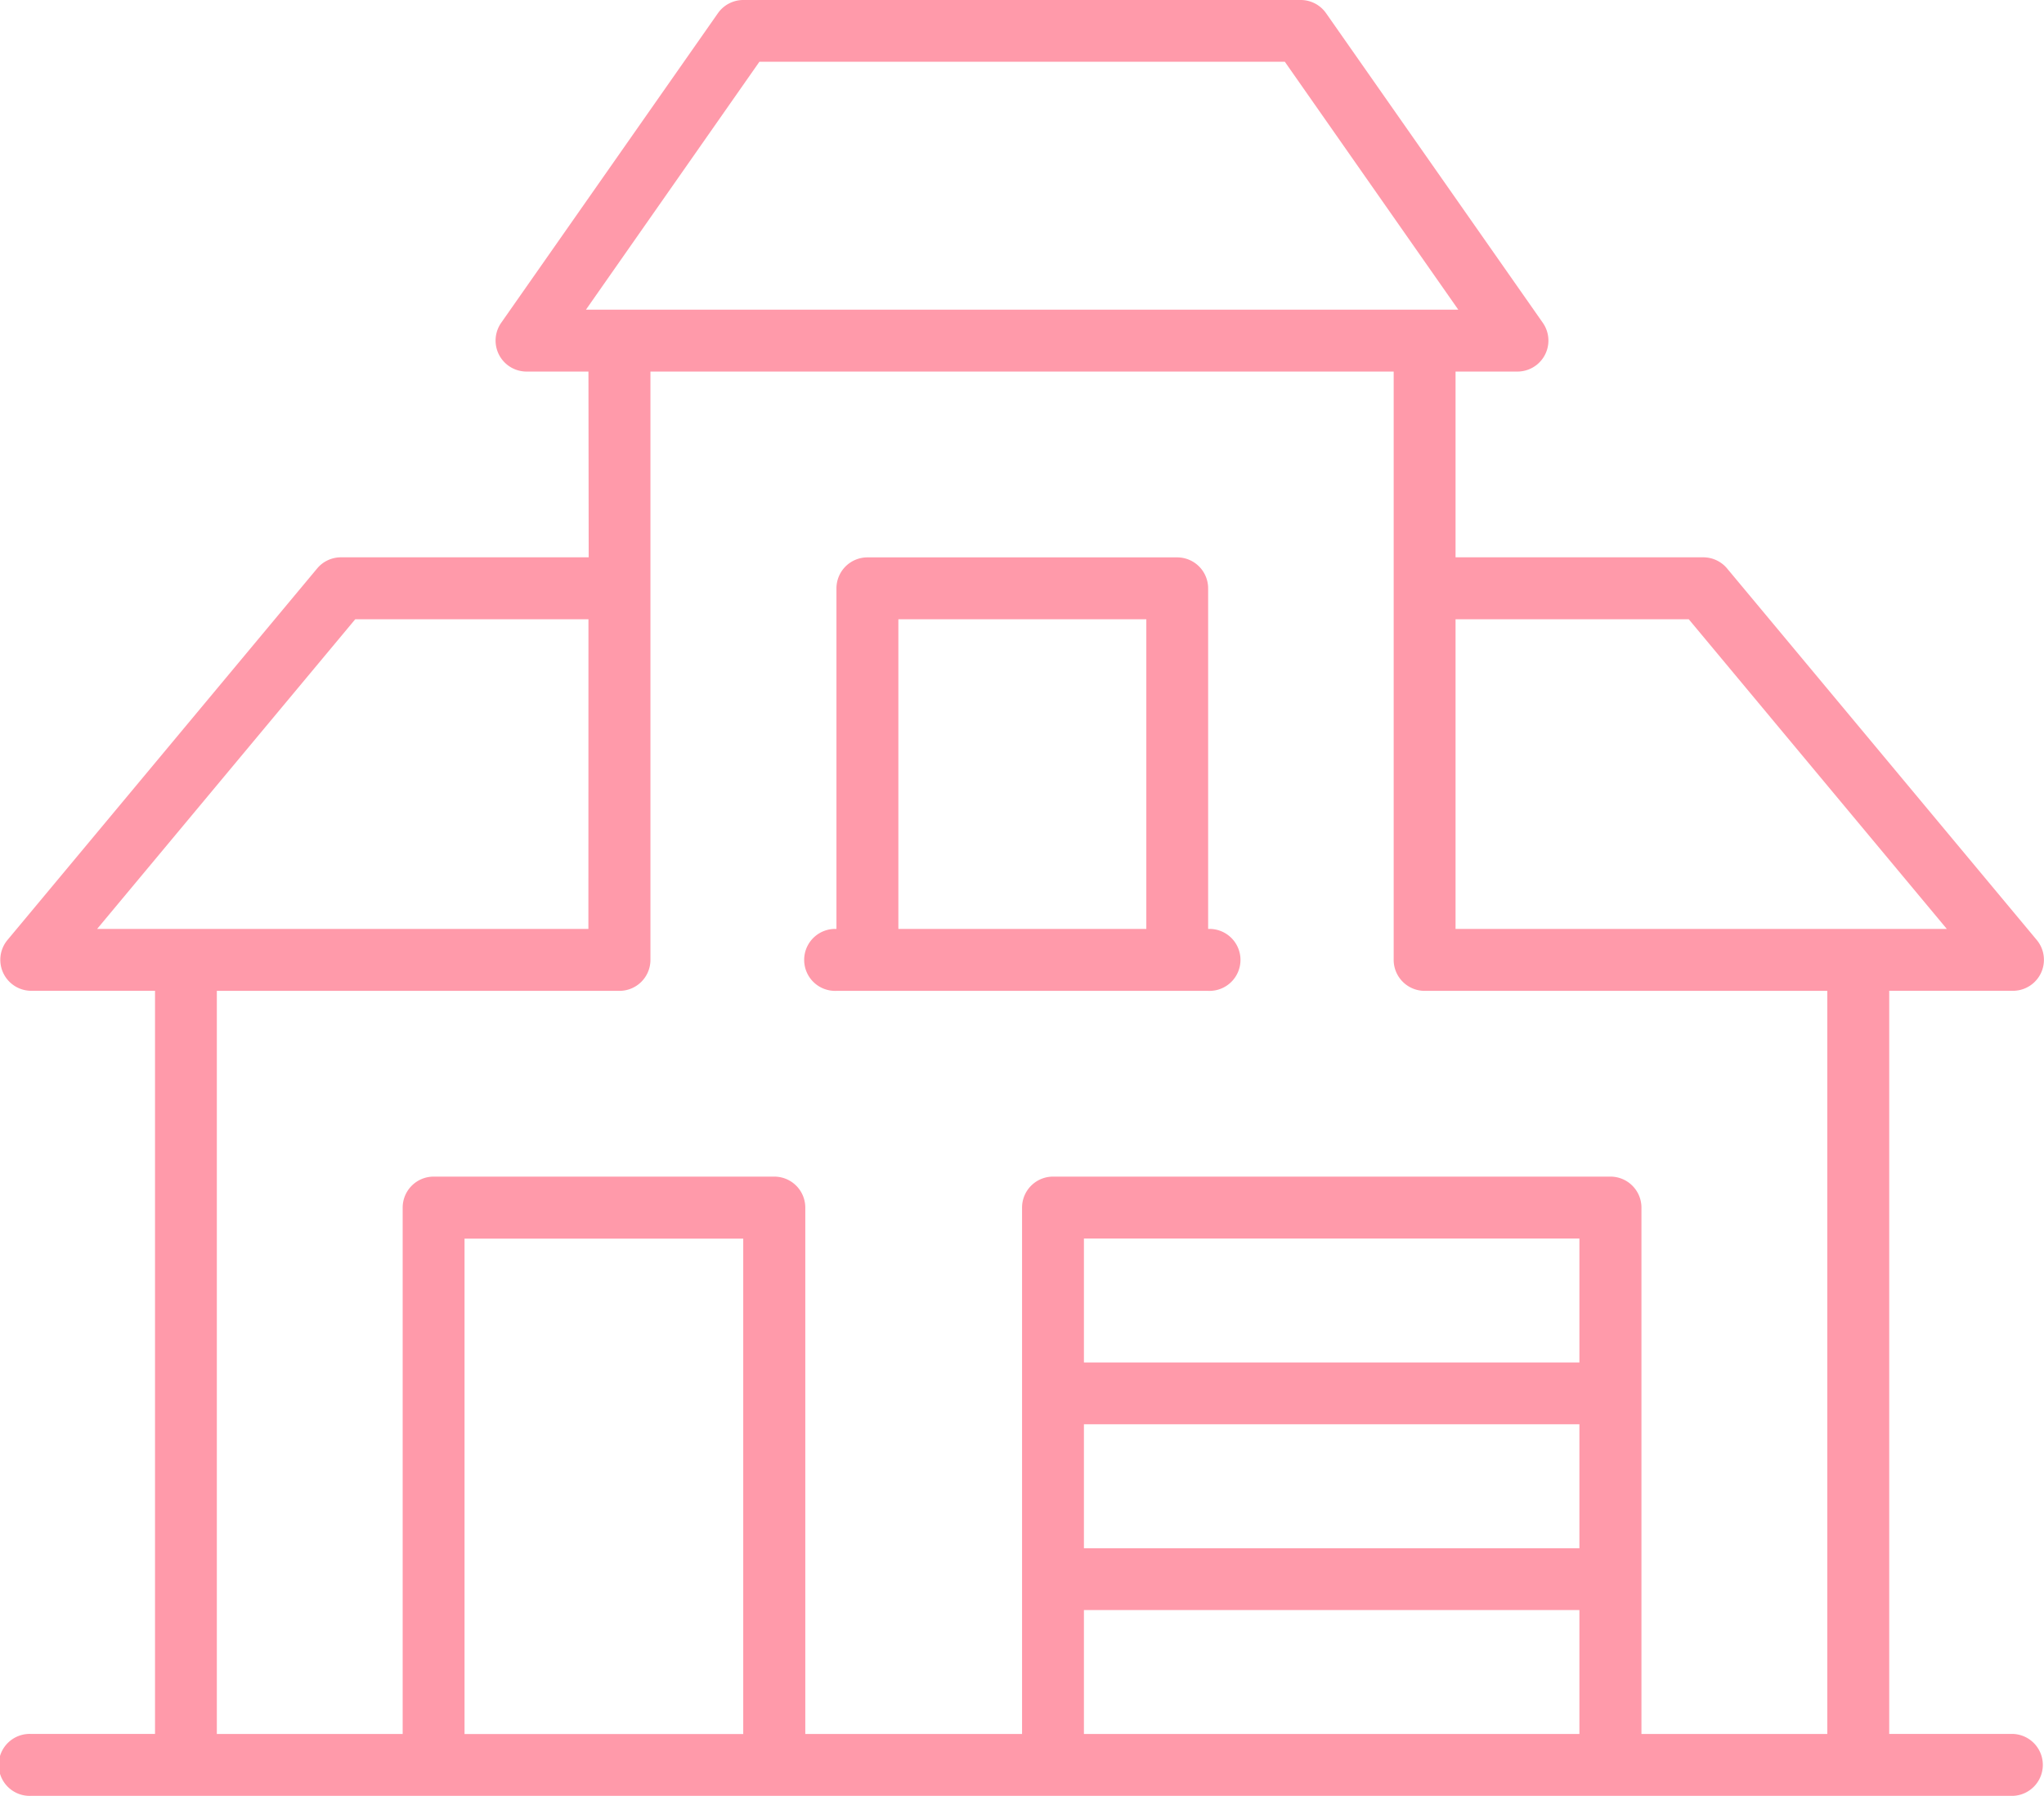 <svg id="noun_residence_1833458" xmlns="http://www.w3.org/2000/svg" width="34.624" height="30.426" viewBox="0 0 34.624 30.426">
  <path id="Path_36" data-name="Path 36" d="M186.966,191.295h-1.049a.525.525,0,0,1-.43-.825l3.672-5.246a.525.525,0,0,1,.43-.224h9.442a.524.524,0,0,1,.43.224l3.672,5.246a.525.525,0,0,1-.43.825h-1.049v3.147h4.2a.525.525,0,0,1,.4.189l5.246,6.295a.525.525,0,0,1-.4.86H209v12.59h2.1a.525.525,0,0,1,0,1.049H177.524a.525.525,0,1,1,0-1.049h2.1v-12.59h-2.1a.525.525,0,0,1-.4-.86l5.246-6.295a.525.525,0,0,1,.4-.189h4.2Zm-3.147,23.082v-8.918a.525.525,0,0,1,.525-.525h5.77a.525.525,0,0,1,.525.525v8.918h3.672v-8.918a.525.525,0,0,1,.525-.525h9.442a.525.525,0,0,1,.525.525v8.918h3.148v-12.59h-6.82a.525.525,0,0,1-.525-.525v-9.967h-12.59v9.967a.525.525,0,0,1-.525.525h-6.82v12.59Zm3.147-18.885h-3.951l-4.372,5.246h8.322Zm14.688,5.246h8.322l-4.371-5.246h-3.951Zm-6.295,13.639h8.393v-2.1h-8.393Zm0-3.147h8.393v-2.1h-8.393Zm0-3.147h8.393v-2.1h-8.393Zm-10.492,6.295h4.721v-8.393h-4.721ZM201.7,190.246l-2.938-4.2h-8.9l-2.938,4.2Zm-10.533,10.492v-5.77a.525.525,0,0,1,.525-.525h5.246a.525.525,0,0,1,.525.525v5.77a.525.525,0,1,1,0,1.049h-6.295a.525.525,0,1,1,0-1.049Zm1.049,0h4.2v-5.246h-4.2Z" transform="translate(-176.998 -185)" fill="#ff9aaa" fill-rule="evenodd"/>
</svg>
